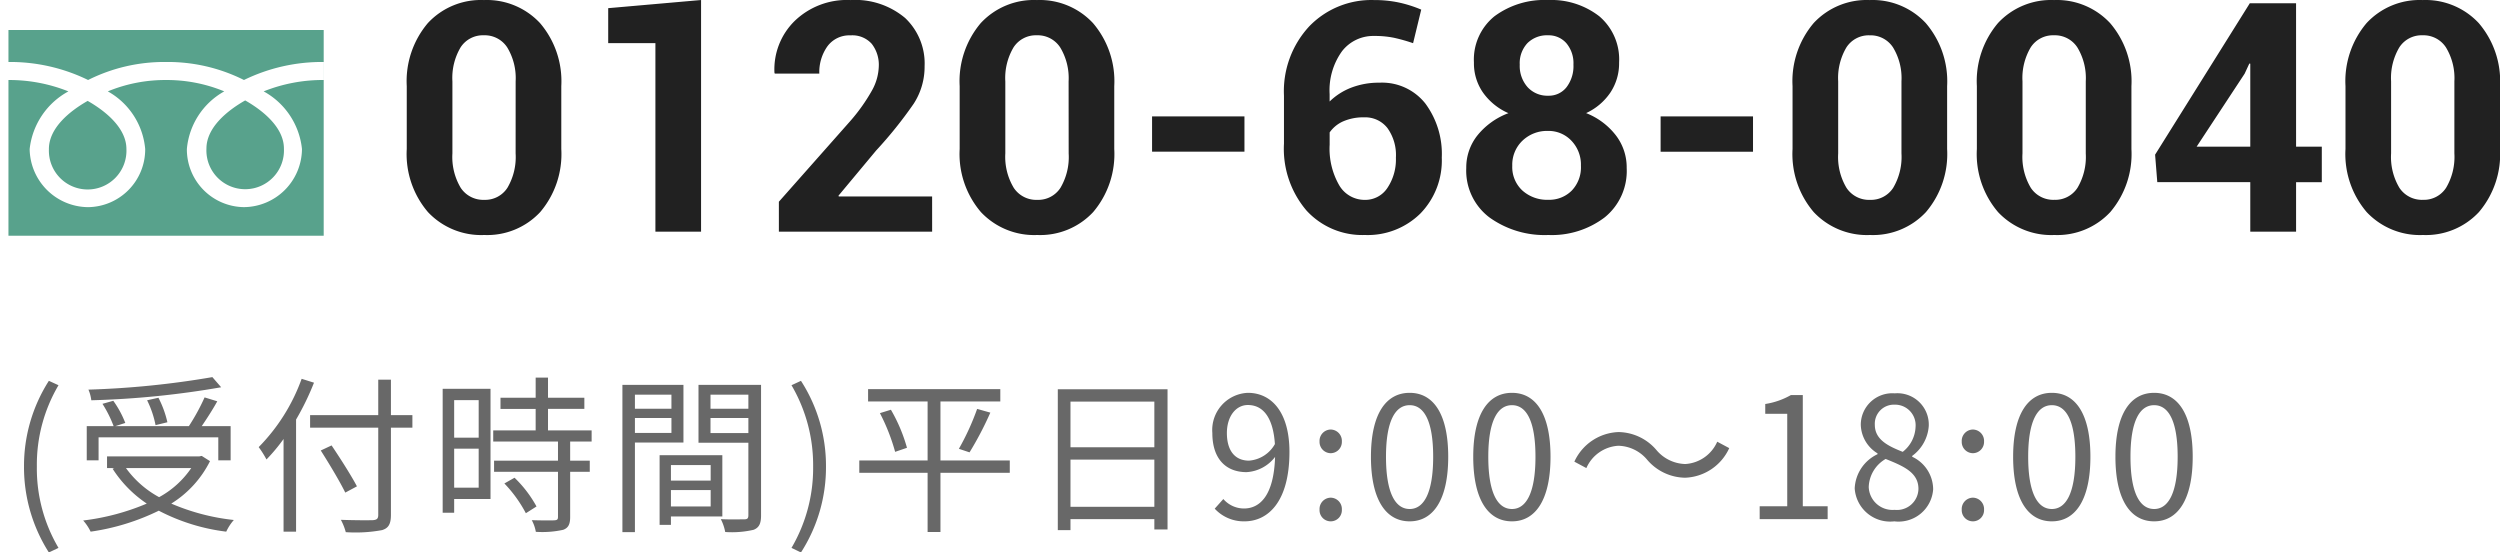 <svg xmlns="http://www.w3.org/2000/svg" width="147.854" height="32.673" viewBox="0 0 147.854 32.673">
  <g id="グループ_13513" data-name="グループ 13513" transform="translate(-1109.5 -8059.797)">
    <path id="パス_16576" data-name="パス 16576" d="M-52.76-4.889A5.294,5.294,0,0,1-54.008-1.16,4.282,4.282,0,0,1-57.315.195,4.319,4.319,0,0,1-60.646-1.16,5.282,5.282,0,0,1-61.9-4.889v-3.72a5.315,5.315,0,0,1,1.248-3.729A4.279,4.279,0,0,1-57.334-13.7a4.3,4.3,0,0,1,3.317,1.364A5.29,5.29,0,0,1-52.76-8.609Zm-2.7-4a3.5,3.5,0,0,0-.5-2.013,1.585,1.585,0,0,0-1.378-.714,1.571,1.571,0,0,0-1.378.714A3.548,3.548,0,0,0-59.2-8.888v4.258a3.556,3.556,0,0,0,.492,2.036,1.594,1.594,0,0,0,1.392.71,1.565,1.565,0,0,0,1.368-.71,3.583,3.583,0,0,0,.487-2.036ZM-44.494,0h-2.7V-11.151h-2.792V-13.22l5.492-.482Zm13.666,0h-9.064V-1.772L-35.708-6.5a10.575,10.575,0,0,0,1.331-1.869,3.106,3.106,0,0,0,.394-1.406,2.02,2.02,0,0,0-.417-1.336,1.537,1.537,0,0,0-1.252-.5,1.608,1.608,0,0,0-1.364.64A2.623,2.623,0,0,0-37.5-9.352h-2.635l-.019-.056a4.013,4.013,0,0,1,1.188-3.048A4.448,4.448,0,0,1-35.653-13.7a4.582,4.582,0,0,1,3.229,1.062,3.7,3.7,0,0,1,1.15,2.853,4.013,4.013,0,0,1-.645,2.217A24.963,24.963,0,0,1-34.141-4.8l-2.227,2.672.019.046h5.52Zm10.771-4.889A5.294,5.294,0,0,1-21.305-1.16,4.282,4.282,0,0,1-24.613.195,4.319,4.319,0,0,1-27.943-1.16,5.282,5.282,0,0,1-29.2-4.889v-3.72a5.315,5.315,0,0,1,1.248-3.729A4.279,4.279,0,0,1-24.631-13.7a4.3,4.3,0,0,1,3.317,1.364,5.29,5.29,0,0,1,1.257,3.729Zm-2.7-4a3.5,3.5,0,0,0-.5-2.013,1.585,1.585,0,0,0-1.378-.714,1.571,1.571,0,0,0-1.378.714A3.548,3.548,0,0,0-26.5-8.888v4.258A3.556,3.556,0,0,0-26-2.593a1.594,1.594,0,0,0,1.392.71,1.565,1.565,0,0,0,1.368-.71,3.583,3.583,0,0,0,.487-2.036Zm10.4,4.156h-5.464V-6.819h5.464ZM-4.694-13.7a6.989,6.989,0,0,1,1.461.144,7.38,7.38,0,0,1,1.331.422l-.482,1.985a10.24,10.24,0,0,0-1.132-.32,5.611,5.611,0,0,0-1.16-.107,2.335,2.335,0,0,0-1.916.909A3.951,3.951,0,0,0-7.32-8.136V-7.7a3.767,3.767,0,0,1,1.285-.821A4.536,4.536,0,0,1-4.37-8.813,3.263,3.263,0,0,1-1.661-7.584,5.008,5.008,0,0,1-.687-4.379a4.486,4.486,0,0,1-1.262,3.3A4.437,4.437,0,0,1-5.242.195,4.468,4.468,0,0,1-8.688-1.252,5.627,5.627,0,0,1-10.02-5.214v-2.83a5.638,5.638,0,0,1,1.508-4.115A5.108,5.108,0,0,1-4.694-13.7ZM-5.27-6.763a2.975,2.975,0,0,0-1.248.237,1.922,1.922,0,0,0-.8.654v.724a4.319,4.319,0,0,0,.571,2.412,1.74,1.74,0,0,0,1.508.854A1.566,1.566,0,0,0-3.9-2.593a3.022,3.022,0,0,0,.5-1.786A2.737,2.737,0,0,0-3.9-6.128,1.656,1.656,0,0,0-5.27-6.763ZM9.8-10a3.115,3.115,0,0,1-.52,1.777A3.5,3.5,0,0,1,7.849-7.014,4.132,4.132,0,0,1,9.6-5.71a3.113,3.113,0,0,1,.649,1.944,3.527,3.527,0,0,1-1.3,2.918A5.169,5.169,0,0,1,5.613.195,5.577,5.577,0,0,1,2.125-.849,3.464,3.464,0,0,1,.761-3.767,3.043,3.043,0,0,1,1.433-5.71a4.265,4.265,0,0,1,1.823-1.3,3.611,3.611,0,0,1-1.5-1.211A3.02,3.02,0,0,1,1.215-10a3.29,3.29,0,0,1,1.215-2.741,4.952,4.952,0,0,1,3.164-.96,4.625,4.625,0,0,1,3.034.96A3.346,3.346,0,0,1,9.8-10ZM7.542-3.9a2.04,2.04,0,0,0-.561-1.48,1.854,1.854,0,0,0-1.387-.58,2.1,2.1,0,0,0-1.512.58,1.964,1.964,0,0,0-.6,1.48,1.89,1.89,0,0,0,.6,1.466,2.186,2.186,0,0,0,1.535.547A1.874,1.874,0,0,0,7-2.431,1.981,1.981,0,0,0,7.542-3.9ZM7.1-9.88a1.834,1.834,0,0,0-.417-1.266,1.386,1.386,0,0,0-1.085-.469,1.633,1.633,0,0,0-1.215.459A1.734,1.734,0,0,0,3.924-9.88a1.892,1.892,0,0,0,.464,1.331,1.583,1.583,0,0,0,1.225.506,1.32,1.32,0,0,0,1.076-.5A2.051,2.051,0,0,0,7.1-9.88ZM17.72-4.731H12.255V-6.819H17.72ZM29.2-4.889A5.294,5.294,0,0,1,27.948-1.16,4.282,4.282,0,0,1,24.641.195,4.319,4.319,0,0,1,21.31-1.16a5.282,5.282,0,0,1-1.252-3.729v-3.72a5.315,5.315,0,0,1,1.248-3.729A4.279,4.279,0,0,1,24.622-13.7a4.3,4.3,0,0,1,3.317,1.364A5.29,5.29,0,0,1,29.2-8.609Zm-2.7-4A3.5,3.5,0,0,0,26-10.9a1.585,1.585,0,0,0-1.378-.714,1.571,1.571,0,0,0-1.378.714,3.548,3.548,0,0,0-.487,2.013v4.258a3.556,3.556,0,0,0,.492,2.036,1.594,1.594,0,0,0,1.392.71,1.565,1.565,0,0,0,1.368-.71A3.583,3.583,0,0,0,26.5-4.629Zm13.6,4A5.294,5.294,0,0,1,38.849-1.16,4.282,4.282,0,0,1,35.542.195,4.319,4.319,0,0,1,32.211-1.16a5.282,5.282,0,0,1-1.252-3.729v-3.72a5.315,5.315,0,0,1,1.248-3.729A4.279,4.279,0,0,1,35.523-13.7a4.3,4.3,0,0,1,3.317,1.364A5.29,5.29,0,0,1,40.1-8.609Zm-2.7-4a3.5,3.5,0,0,0-.5-2.013,1.585,1.585,0,0,0-1.378-.714,1.571,1.571,0,0,0-1.378.714,3.548,3.548,0,0,0-.487,2.013v4.258a3.556,3.556,0,0,0,.492,2.036,1.594,1.594,0,0,0,1.392.71,1.565,1.565,0,0,0,1.368-.71A3.583,3.583,0,0,0,37.4-4.629ZM49.838-5.028h1.521v2.1H49.838V0H47.129V-2.932h-5.5L41.5-4.555l5.6-8.953h2.737Zm-5.882,0h3.173V-9.936l-.056-.009-.278.6ZM61.9-4.889A5.294,5.294,0,0,1,60.651-1.16,4.282,4.282,0,0,1,57.343.195,4.319,4.319,0,0,1,54.013-1.16,5.282,5.282,0,0,1,52.76-4.889v-3.72a5.315,5.315,0,0,1,1.248-3.729A4.279,4.279,0,0,1,57.325-13.7a4.3,4.3,0,0,1,3.317,1.364A5.29,5.29,0,0,1,61.9-8.609Zm-2.7-4a3.5,3.5,0,0,0-.5-2.013,1.585,1.585,0,0,0-1.378-.714,1.571,1.571,0,0,0-1.378.714,3.548,3.548,0,0,0-.487,2.013v4.258a3.556,3.556,0,0,0,.492,2.036,1.594,1.594,0,0,0,1.392.71,1.565,1.565,0,0,0,1.368-.71A3.583,3.583,0,0,0,59.2-4.629Z" transform="translate(1195.456 8073.5)" fill="#212121"/>
    <path id="パス_16575" data-name="パス 16575" d="M2.39,1.97l.57-.27A9.218,9.218,0,0,1,1.68-3.11,9.244,9.244,0,0,1,2.96-7.92l-.57-.26A9.339,9.339,0,0,0,.92-3.11,9.374,9.374,0,0,0,2.39,1.97ZM12.06-8.4a52.283,52.283,0,0,1-7.33.74,2.26,2.26,0,0,1,.17.63,52.556,52.556,0,0,0,7.68-.77ZM9.4-5.73a6.009,6.009,0,0,0-.53-1.45l-.67.15a5.813,5.813,0,0,1,.5,1.47Zm-4.07.89h7.08v1.36h.73V-5.5H11.43c.3-.44.65-.98.92-1.47L11.6-7.2a12.371,12.371,0,0,1-.93,1.7H6.32l.59-.19A5.891,5.891,0,0,0,6.2-7l-.64.18A7.057,7.057,0,0,1,6.22-5.5H4.63v2.02h.7Zm5.48,1.82A5.447,5.447,0,0,1,8.91-1.3,5.873,5.873,0,0,1,6.95-3.02Zm.62-.72-.15.03H5.83v.69h.43l-.1.04A7.074,7.074,0,0,0,8.18-.92a13.825,13.825,0,0,1-3.76,1,2.814,2.814,0,0,1,.44.66A13.445,13.445,0,0,0,8.89-.5,11.682,11.682,0,0,0,12.88.74a2.826,2.826,0,0,1,.45-.69,12.759,12.759,0,0,1-3.7-.97,6.23,6.23,0,0,0,2.29-2.51ZM17.34-8.3A11.119,11.119,0,0,1,14.8-4.26a5.871,5.871,0,0,1,.46.73,10.43,10.43,0,0,0,1.01-1.21V.74h.74V-5.89a15.672,15.672,0,0,0,1.06-2.18Zm6.55,2.15H22.62v-2.1h-.75v2.1H17.84v.74h4.03V-.25c0,.23-.09.29-.31.31-.24.01-1.06.01-1.9-.02a3.359,3.359,0,0,1,.29.73A8.61,8.61,0,0,0,22.09.65c.37-.11.53-.34.53-.9V-5.41h1.27ZM20.61-1.94c-.32-.61-.98-1.65-1.5-2.42l-.64.3c.51.8,1.15,1.87,1.45,2.49Zm7.2-5.1v2.22H26.36V-7.04ZM26.36-1.86V-4.17h1.45v2.31Zm2.15-5.85H25.68V-.38h.68v-.81h2.15Zm.82,5.6A7.713,7.713,0,0,1,30.6-.35l.63-.4a7.07,7.07,0,0,0-1.3-1.7Zm5.16-2.48v-.66H31.91V-6.52h2.15v-.66H31.91V-8.37h-.73v1.19H29.1v.66h2.08v1.27H28.67v.66H32.5v1.13H28.72v.66H32.5V-.13c0,.15-.05.19-.22.2s-.71.01-1.33-.01a2.27,2.27,0,0,1,.24.69A5.721,5.721,0,0,0,32.81.63c.3-.11.41-.33.41-.75V-2.8h1.16v-.66H33.22V-4.59Zm4.72-2.77v.83H37.05v-.83ZM37.05-5.1v-.88h2.16v.88Zm2.87.57V-7.94H36.31V.77h.74v-5.3ZM41.53-3.2v.92H39.18V-3.2ZM39.18-.75v-.97h2.35v.97Zm3.04.59V-3.78H38.51V.34h.67v-.5Zm-.7-4.93v-.89h2.24v.89Zm2.24-2.27v.83H41.52v-.83Zm.75-.58h-3.7v3.42h2.95V-.23c0,.18-.06.24-.23.24s-.79.02-1.4-.01a2.739,2.739,0,0,1,.26.76A5.692,5.692,0,0,0,44.07.63c.33-.13.44-.38.44-.85Zm2.36,9.91a9.3,9.3,0,0,0,1.48-5.08,9.262,9.262,0,0,0-1.48-5.07l-.56.26a9.339,9.339,0,0,1,1.28,4.81A9.313,9.313,0,0,1,46.31,1.7ZM59.22-3.47h-4.1V-6.96h3.54v-.73H50.84v.73h3.52v3.49H50.32v.73h4.04V.76h.76v-3.5h4.1Zm-7.68-2.8a11.7,11.7,0,0,1,.9,2.29l.7-.24a9.58,9.58,0,0,0-.95-2.25Zm5.3,2.32A19.634,19.634,0,0,0,58.07-6.3l-.78-.22a14.923,14.923,0,0,1-1.08,2.36ZM62.81-.73V-3.52h4.96V-.73Zm4.96-6.22v2.7H62.81v-2.7Zm-5.71-.73V.65h.75V0h4.96V.61h.78V-7.68Zm10,2.59c0-1,.54-1.66,1.24-1.66.94,0,1.5.8,1.6,2.31a1.921,1.921,0,0,1-1.53.98C72.5-3.46,72.06-4.1,72.06-5.09ZM73.1.13c1.38,0,2.66-1.14,2.66-4.11,0-2.33-1.05-3.49-2.46-3.49a2.2,2.2,0,0,0-2.1,2.38c0,1.52.8,2.31,2.02,2.31a2.281,2.281,0,0,0,1.69-.9c-.07,2.27-.89,3.05-1.84,3.05a1.617,1.617,0,0,1-1.22-.56l-.51.57A2.332,2.332,0,0,0,73.1.13ZM78.2-3.9a.667.667,0,0,0,.66-.69.672.672,0,0,0-.66-.71.672.672,0,0,0-.66.71A.667.667,0,0,0,78.2-3.9Zm0,4.03a.66.66,0,0,0,.66-.69.672.672,0,0,0-.66-.71.672.672,0,0,0-.66.71A.66.66,0,0,0,78.2.13Zm4.67,0c1.39,0,2.28-1.27,2.28-3.82s-.89-3.78-2.28-3.78-2.29,1.23-2.29,3.78S81.47.13,82.87.13Zm0-.73c-.84,0-1.4-.93-1.4-3.09,0-2.14.56-3.05,1.4-3.05s1.39.91,1.39,3.05C84.26-1.53,83.7-.6,82.87-.6Zm6.05.73c1.39,0,2.28-1.27,2.28-3.82s-.89-3.78-2.28-3.78-2.29,1.23-2.29,3.78S87.52.13,88.92.13Zm0-.73c-.84,0-1.4-.93-1.4-3.09,0-2.14.56-3.05,1.4-3.05s1.39.91,1.39,3.05C90.31-1.53,89.75-.6,88.92-.6Zm7.99-2.92a3,3,0,0,0,2.25,1.07,2.987,2.987,0,0,0,2.61-1.75l-.71-.38a2.206,2.206,0,0,1-1.89,1.32,2.309,2.309,0,0,1-1.7-.82,3,3,0,0,0-2.25-1.07A2.987,2.987,0,0,0,92.61-3.4l.71.38a2.206,2.206,0,0,1,1.89-1.32A2.292,2.292,0,0,1,96.91-3.52ZM103.57,0h4.02V-.76h-1.47V-7.34h-.7a4.416,4.416,0,0,1-1.52.53v.58h1.3V-.76h-1.63Zm7.96.13a2.05,2.05,0,0,0,2.3-1.9,2.139,2.139,0,0,0-1.24-1.92v-.05a2.4,2.4,0,0,0,.98-1.77,1.854,1.854,0,0,0-2.01-1.93,1.865,1.865,0,0,0-2.01,1.86,2.038,2.038,0,0,0,.99,1.69v.05a2.348,2.348,0,0,0-1.35,2.02A2.1,2.1,0,0,0,111.53.13Zm.5-4.11c-.86-.34-1.65-.72-1.65-1.6a1.129,1.129,0,0,1,1.17-1.19,1.215,1.215,0,0,1,1.24,1.31A1.966,1.966,0,0,1,112.03-3.98Zm-.48,3.43a1.406,1.406,0,0,1-1.53-1.35,1.993,1.993,0,0,1,1-1.66c1.04.42,1.94.79,1.94,1.77A1.27,1.27,0,0,1,111.55-.55Zm4.63-3.35a.667.667,0,0,0,.66-.69.672.672,0,0,0-.66-.71.672.672,0,0,0-.66.71A.667.667,0,0,0,116.18-3.9Zm0,4.03a.66.66,0,0,0,.66-.69.672.672,0,0,0-.66-.71.672.672,0,0,0-.66.71A.66.66,0,0,0,116.18.13Zm4.67,0c1.39,0,2.28-1.27,2.28-3.82s-.89-3.78-2.28-3.78-2.29,1.23-2.29,3.78S119.45.13,120.85.13Zm0-.73c-.84,0-1.4-.93-1.4-3.09,0-2.14.56-3.05,1.4-3.05s1.39.91,1.39,3.05C122.24-1.53,121.68-.6,120.85-.6Zm6.05.73c1.39,0,2.28-1.27,2.28-3.82s-.89-3.78-2.28-3.78-2.29,1.23-2.29,3.78S125.5.13,126.9.13Zm0-.73c-.84,0-1.4-.93-1.4-3.09,0-2.14.56-3.05,1.4-3.05s1.39.91,1.39,3.05C128.29-1.53,127.73-.6,126.9-.6Z" transform="translate(1110 8090.5)" fill="#686868"/>
    <g id="グループ_1851" data-name="グループ 1851" transform="translate(1110 8061.57)">
      <path id="合体_7" data-name="合体 7" d="M0,12.168V0H18.644V12.168ZM12.763,3.631a4.336,4.336,0,0,0-2.211,3.411,3.416,3.416,0,0,0,3.376,3.435,3.463,3.463,0,0,0,3.431-3.435,4.4,4.4,0,0,0-2.266-3.411,9.435,9.435,0,0,1,3.548-.673V1.893a10.506,10.506,0,0,0-4.713,1.065A10.037,10.037,0,0,0,9.32,1.893,10.035,10.035,0,0,0,4.71,2.958,10.5,10.5,0,0,0,0,1.893V2.959a9.416,9.416,0,0,1,3.545.673A4.427,4.427,0,0,0,1.254,7.043,3.484,3.484,0,0,0,4.71,10.478,3.416,3.416,0,0,0,8.087,7.043,4.334,4.334,0,0,0,5.876,3.631,8.911,8.911,0,0,1,9.32,2.959,8.91,8.91,0,0,1,12.763,3.631ZM2.392,7.043c0-1.252,1.24-2.251,2.293-2.849,1.052.6,2.292,1.6,2.292,2.849a2.294,2.294,0,1,1-4.584,0Zm9.317-.027c0-1.252,1.239-2.252,2.292-2.85,1.053.6,2.291,1.6,2.291,2.85a2.294,2.294,0,1,1-4.583,0Z" transform="translate(0 0)" fill="#58a28c"/>
      <path id="合体_7_-_アウトライン" data-name="合体 7 - アウトライン" d="M19.144,12.668H-.5V-.5H19.144ZM.5,11.668H18.144v-8.2a9.47,9.47,0,0,0-2.008.323,4.365,4.365,0,0,1,1.724,3.248,3.886,3.886,0,0,1-1.193,2.806,3.971,3.971,0,0,1-2.738,1.129,3.91,3.91,0,0,1-3.876-3.935,4.358,4.358,0,0,1,1.676-3.25,8.85,8.85,0,0,0-4.817,0,4.357,4.357,0,0,1,1.676,3.25A3.91,3.91,0,0,1,4.71,10.978,4.01,4.01,0,0,1,1.961,9.851,3.871,3.871,0,0,1,.754,7.043,4.245,4.245,0,0,1,2.5,3.794a9.459,9.459,0,0,0-2-.321ZM9.32,2.459a9.344,9.344,0,0,1,3.643.714l.84.365-.761.509a3.956,3.956,0,0,0-1.989,3,2.909,2.909,0,0,0,2.876,2.935,2.963,2.963,0,0,0,2.041-.846,2.894,2.894,0,0,0,.89-2.089c0-.608-.266-1.806-2.044-3l-.762-.509.84-.365a9.7,9.7,0,0,1,3.247-.7V2.4a9.853,9.853,0,0,0-3.982,1l-.231.12L13.7,3.4A9.462,9.462,0,0,0,9.32,2.393,9.459,9.459,0,0,0,4.941,3.4l-.231.12L4.48,3.4A9.848,9.848,0,0,0,.5,2.4v.066a9.688,9.688,0,0,1,3.244.7l.84.365-.761.509a3.981,3.981,0,0,0-2.069,3A2.985,2.985,0,0,0,4.71,9.978,2.909,2.909,0,0,0,7.587,7.043a3.954,3.954,0,0,0-1.989-3l-.762-.509.84-.365A9.345,9.345,0,0,1,9.32,2.459Zm0-1.065A10.56,10.56,0,0,1,13.929,2.4a11.082,11.082,0,0,1,4.215-1V.5H.5v.9a11.075,11.075,0,0,1,4.21,1A10.559,10.559,0,0,1,9.32,1.393ZM4.685,9.938A2.808,2.808,0,0,1,1.892,7.043c0-1.6,1.595-2.744,2.546-3.284l.247-.14.247.14c.95.54,2.545,1.686,2.545,3.284A2.808,2.808,0,0,1,4.685,9.938Zm0-5.163C4,5.2,2.892,6.043,2.892,7.043a1.795,1.795,0,1,0,3.584,0C6.477,6.683,6.3,5.766,4.685,4.775ZM14,9.911a2.808,2.808,0,0,1-2.792-2.894c0-1.6,1.594-2.745,2.545-3.285L14,3.591l.247.14c.95.539,2.544,1.683,2.544,3.285A2.807,2.807,0,0,1,14,9.911Zm0-5.163c-.682.423-1.792,1.267-1.792,2.269a1.794,1.794,0,1,0,3.583,0C15.792,6.656,15.612,5.737,14,4.747Z" transform="translate(0 0)" fill="rgba(0,0,0,0)"/>
    </g>
  </g>
</svg>
